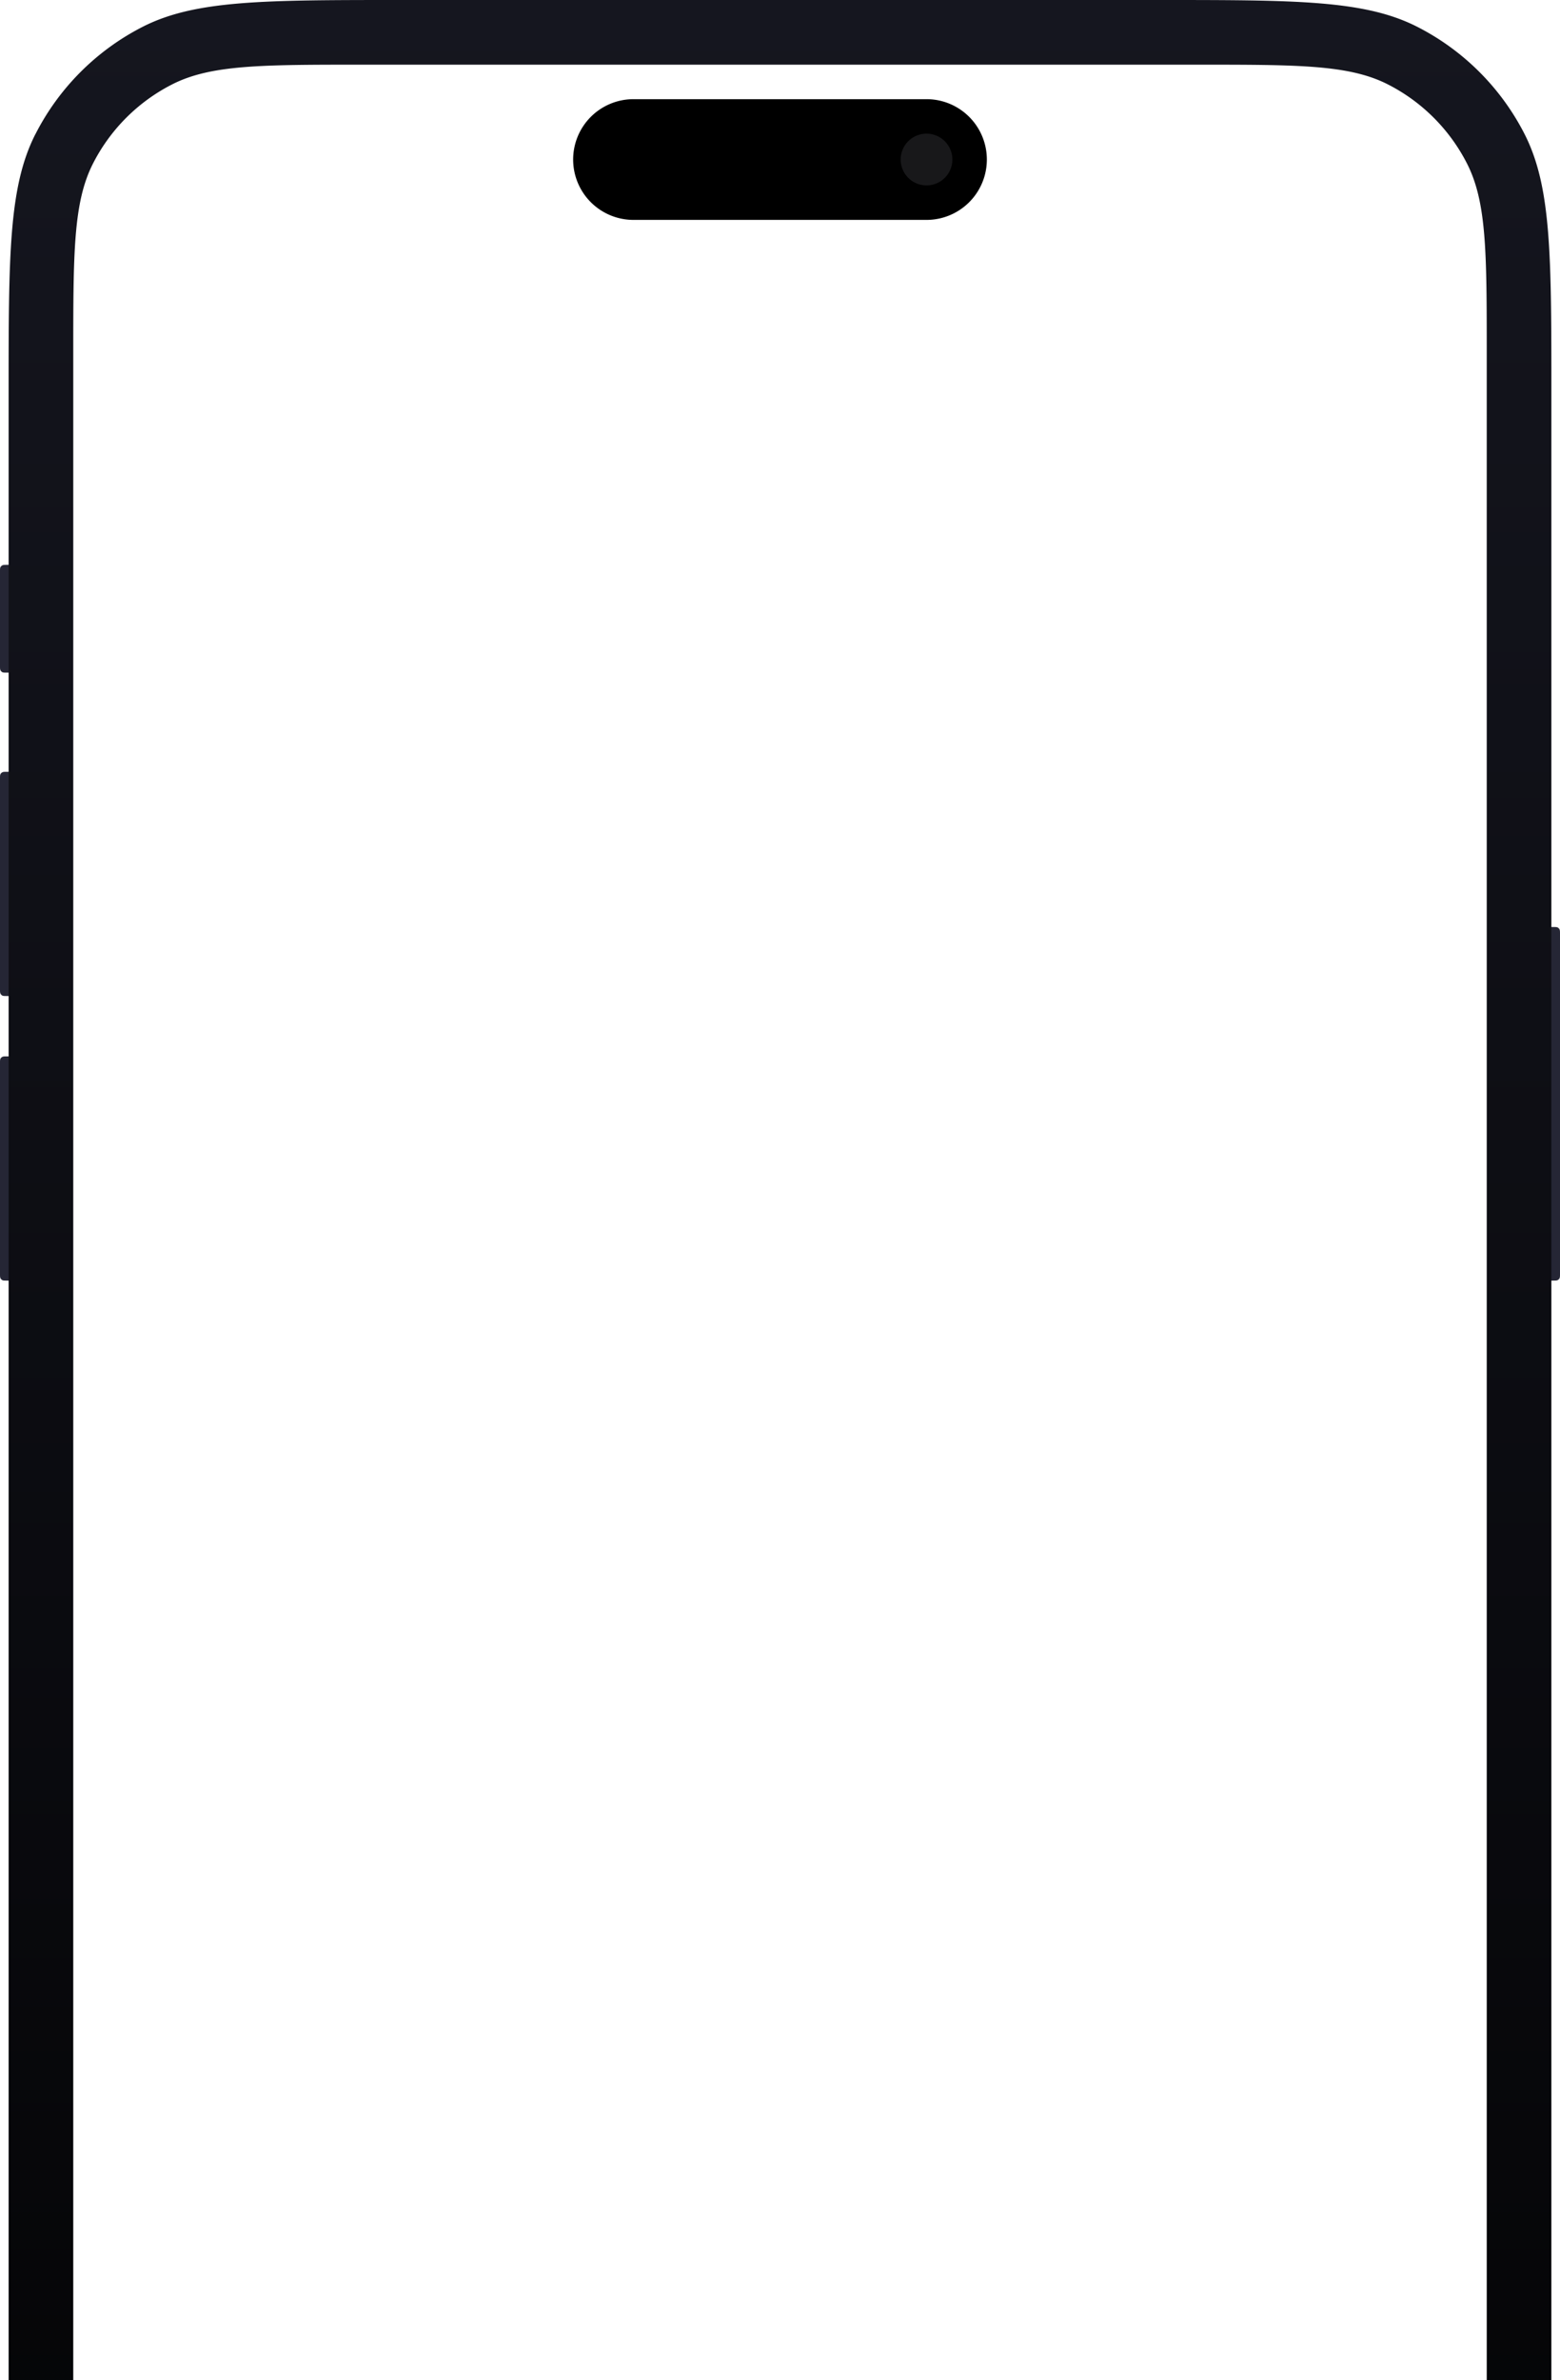 <svg width="362" height="552" fill="none" xmlns="http://www.w3.org/2000/svg"><path d="M0 132.6c0-.56 0-.84.1-1.05a1 1 0 0 1 .45-.44c.21-.11.49-.11 1.05-.11h1.8c.56 0 .84 0 1.05.1a1 1 0 0 1 .44.45c.11.21.11.49.11 1.05v21.8c0 .56 0 .84-.1 1.05a1 1 0 0 1-.45.44c-.21.11-.49.11-1.05.11H1.6c-.56 0-.84 0-1.05-.1a1 1 0 0 1-.44-.45c-.11-.21-.11-.49-.11-1.05v-21.8Zm0 48c0-.56 0-.84.1-1.05a1 1 0 0 1 .45-.44c.21-.11.49-.11 1.05-.11h1.8c.56 0 .84 0 1.05.1a1 1 0 0 1 .44.45c.11.21.11.49.11 1.05v48.8c0 .56 0 .84-.1 1.05a1 1 0 0 1-.45.44c-.21.11-.49.11-1.05.11H1.6c-.56 0-.84 0-1.05-.1a1 1 0 0 1-.44-.45c-.11-.21-.11-.49-.11-1.05v-48.8Zm0 66c0-.56 0-.84.1-1.05a1 1 0 0 1 .45-.44c.21-.11.49-.11 1.05-.11h1.8c.56 0 .84 0 1.05.1a1 1 0 0 1 .44.45c.11.21.11.49.11 1.05v48.8c0 .56 0 .84-.1 1.05a1 1 0 0 1-.45.44c-.21.11-.49.11-1.05.11H1.6c-.56 0-.84 0-1.05-.1a1 1 0 0 1-.44-.45c-.11-.21-.11-.49-.11-1.05v-48.8Zm357-30c0-.56 0-.84.1-1.05a1 1 0 0 1 .45-.44c.21-.11.49-.11 1.05-.11h1.8c.56 0 .84 0 1.05.1a1 1 0 0 1 .44.45c.11.21.11.49.11 1.05v78.8c0 .56 0 .84-.1 1.05a1 1 0 0 1-.45.44c-.21.11-.49.11-1.05.11h-1.8c-.56 0-.84 0-1.05-.1a1 1 0 0 1-.44-.45c-.11-.21-.11-.49-.11-1.05v-78.8Z" fill="#252635"/><path fill-rule="evenodd" clip-rule="evenodd" d="M8.21 31.12C2 43.32 2 59.28 2 91.2v557.6c0 31.92 0 47.88 6.21 60.08a57 57 0 0 0 24.91 24.9C45.32 740 61.28 740 93.2 740h175.6c31.92 0 47.88 0 60.08-6.21a56.98 56.98 0 0 0 24.9-24.91c6.22-12.2 6.22-28.16 6.22-60.08V91.2c0-31.92 0-47.88-6.21-60.08a57 57 0 0 0-24.91-24.9C316.68 0 300.72 0 268.8 0H93.2C61.28 0 45.32 0 33.12 6.21a57 57 0 0 0-24.9 24.91Zm13.37 6.81C17 46.92 17 58.68 17 82.2v575.6c0 23.52 0 35.28 4.58 44.27a42 42 0 0 0 18.35 18.35C48.92 725 60.68 725 84.2 725h193.6c23.52 0 35.28 0 44.27-4.58a42 42 0 0 0 18.35-18.35c4.58-8.99 4.58-20.75 4.58-44.27V82.2c0-23.52 0-35.28-4.58-44.27a42 42 0 0 0-18.35-18.35C313.08 15 301.32 15 277.8 15H84.2c-23.52 0-35.28 0-44.27 4.58a42 42 0 0 0-18.35 18.35Z" fill="url(#a)"/><path d="M133 37a14 14 0 0 1 14-14h68a14 14 0 1 1 0 28h-68a14 14 0 0 1-14-14Z" fill="#000"/><path d="M221 37a6 6 0 1 1-12 0 6 6 0 0 1 12 0Z" fill="#18181A"/><defs><linearGradient id="a" x1="181" y1="0" x2="181" y2="740" gradientUnits="userSpaceOnUse"><stop stop-color="#15161F"/><stop offset="1"/></linearGradient></defs></svg>